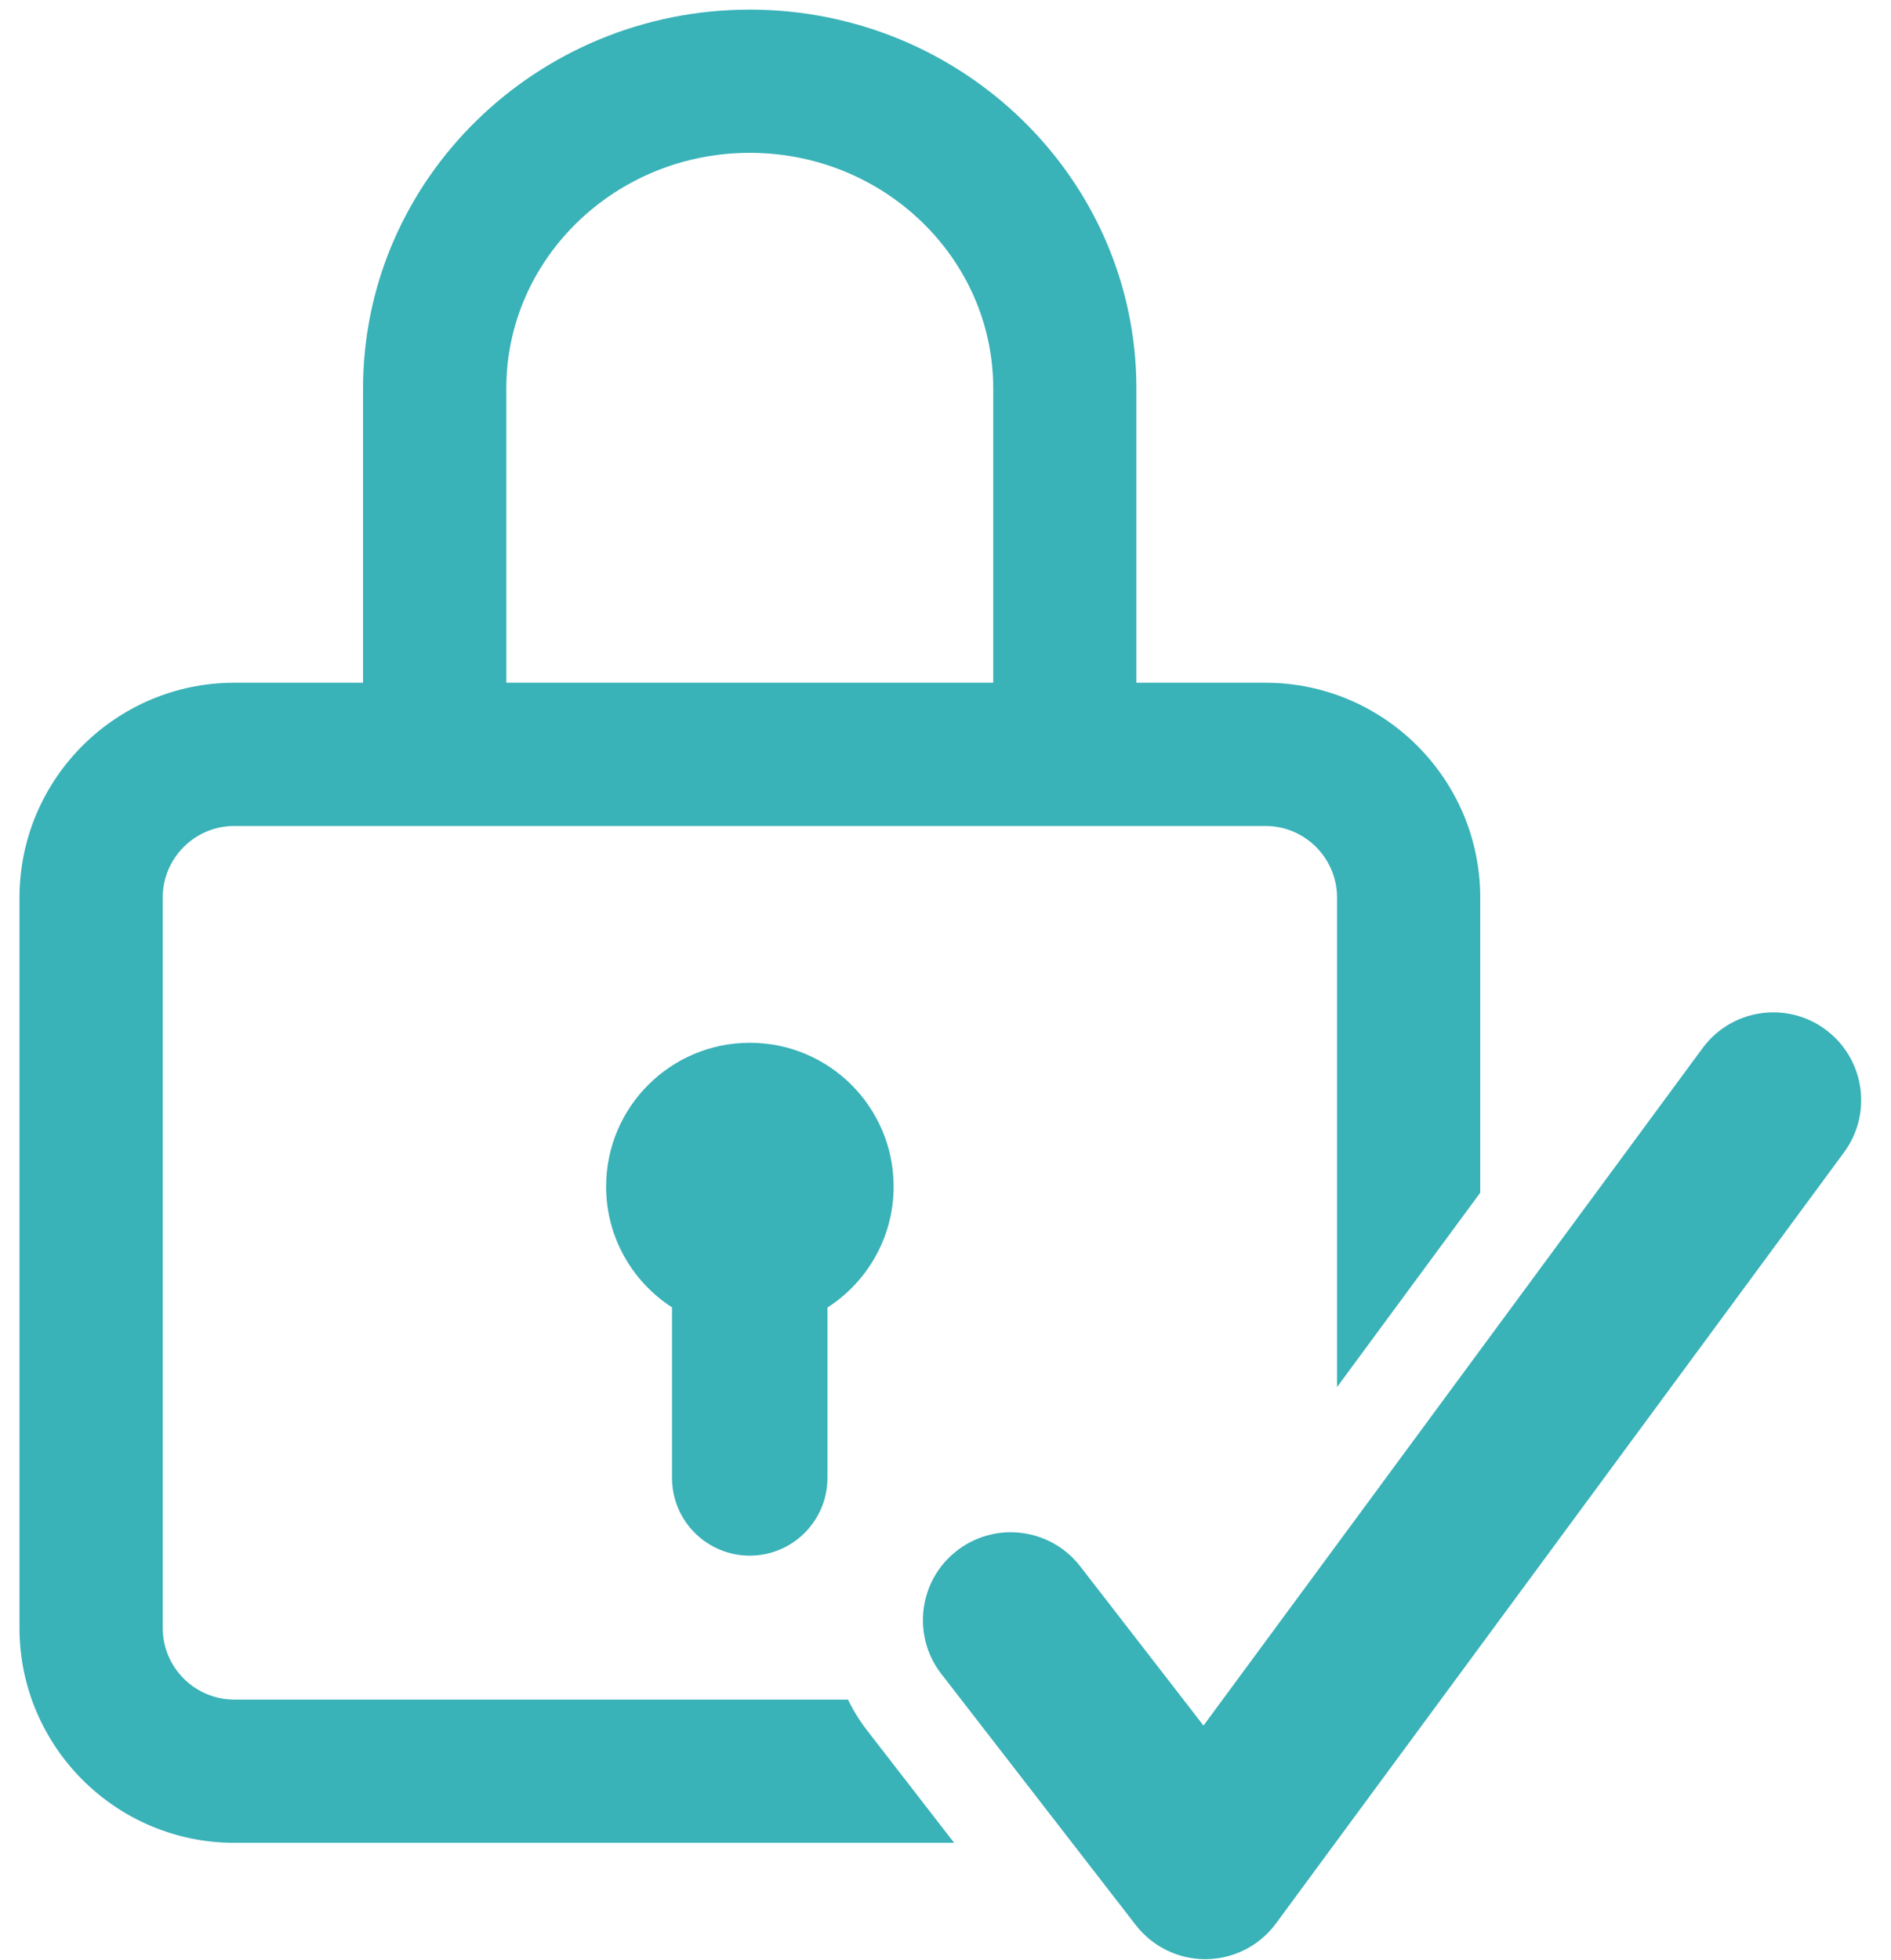<svg height="57" viewBox="0 0 55 57" width="55" xmlns="http://www.w3.org/2000/svg"><g fill="#39b2b8" fill-rule="evenodd" transform="translate(.568 .168)"><g transform="translate(0 .088)"><path d="m52.524 29.684c-.456-.336-.987-.498-1.513-.498-.784 0-1.558.36-2.059 1.04l-9.471 12.855-1.161 1.576-3.328 4.517-.556.755-.584-.755-3.002-3.877c-.503-.65-1.259-.991-2.022-.991-.546 0-1.097.175-1.562.535-1.116.864-1.32 2.468-.456 3.584l.58.749 3.225 4.165 1.852 2.392c.484.625 1.23.991 2.02.991.01 0 .02-0.0.031-0.0.801-.01 1.551-.394 2.026-1.039l2.074-2.816 1.164-1.58 13.284-18.03c.837-1.136.595-2.735-.541-3.572"/><path d="m14.158 11.038c0-3.776 3.176-6.849 7.081-6.849 3.904 0 7.081 3.072 7.081 6.849v8.562h-14.161zm9.938 38.135h-17.848c-1.148 0-2.083-.934-2.083-2.083v-21.242c0-1.148.934-2.083 2.083-2.083h29.989c1.148 0 2.083.934 2.083 2.083v14.236l4.165-5.653v-8.583c0-3.445-2.803-6.248-6.248-6.248h-3.753v-8.562c0-6.073-5.045-11.014-11.246-11.014-6.201 0-11.246 4.941-11.246 11.014v8.562h-3.745c-3.445 0-6.248 2.803-6.248 6.248v21.242c0 3.445 2.803 6.248 6.248 6.248h20.936l-2.52-3.254c-.224-.289-.413-.595-.568-.911z"/></g><path d="m21.238 45.074c1.248 0 2.26-1.012 2.26-2.26v-4.955c1.157-.744 1.925-2.041 1.925-3.519 0-2.309-1.872-4.181-4.181-4.181s-4.181 1.872-4.181 4.181c0 1.474.764 2.769 1.917 3.514v4.96c0 1.248 1.012 2.26 2.26 2.26"/></g></svg>